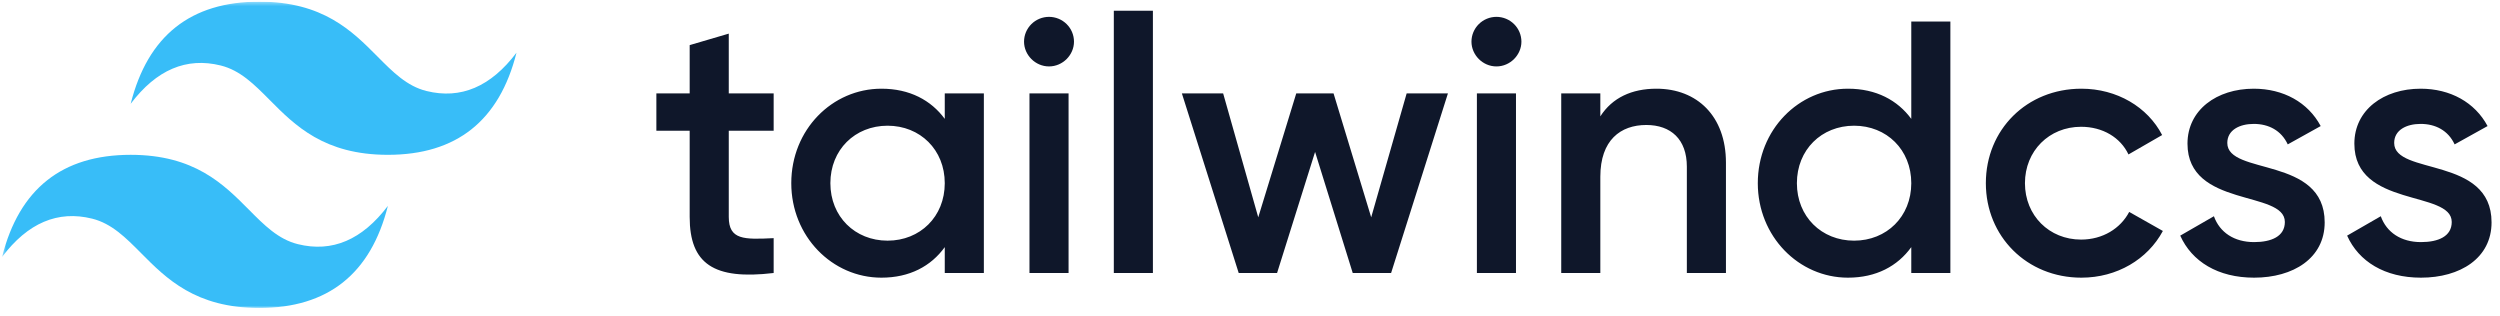 <svg width="601" height="76" viewBox="0 0 601 76" fill="none" xmlns="http://www.w3.org/2000/svg">
<g clip-path="url(#clip0_2003_2822)">
<mask id="mask0_2003_2822" style="mask-type:luminance" maskUnits="userSpaceOnUse" x="0" y="0" width="601" height="75">
<path d="M0.5 0.401H600.5V74.037H0.5V0.401Z" fill="white"/>
</mask>
<g mask="url(#mask0_2003_2822)">
<path fill-rule="evenodd" clip-rule="evenodd" d="M62.332 0.401C45.843 0.401 35.538 8.583 31.416 24.946C37.599 16.765 44.813 13.696 53.057 15.742C57.761 16.908 61.123 20.296 64.844 24.044C70.906 30.151 77.923 37.219 93.248 37.219C109.737 37.219 120.042 29.037 124.164 12.674C117.981 20.855 110.767 23.924 102.523 21.878C97.819 20.712 94.457 17.324 90.736 13.576C84.674 7.469 77.657 0.401 62.332 0.401ZM31.416 37.219C14.928 37.219 4.622 45.401 0.5 61.764C6.683 53.583 13.897 50.514 22.141 52.56C26.845 53.728 30.207 57.114 33.928 60.862C39.99 66.969 47.007 74.037 62.332 74.037C78.821 74.037 89.126 65.855 93.248 49.492C87.065 57.674 79.851 60.742 71.607 58.696C66.903 57.53 63.541 54.142 59.82 50.394C53.758 44.287 46.741 37.219 31.416 37.219Z" fill="#38BDF8"/>
<path fill-rule="evenodd" clip-rule="evenodd" d="M185.987 31.428H175.196V52.155C175.196 57.682 178.851 57.596 185.987 57.251V65.628C171.541 67.355 165.798 63.383 165.798 52.155V31.428H157.792V22.446H165.798V10.846L175.196 8.083V22.446H185.987V31.428ZM227.121 22.446H236.52V65.628H227.121V59.41C223.814 63.987 218.68 66.751 211.892 66.751C200.057 66.751 190.224 56.819 190.224 44.037C190.224 31.169 200.057 21.323 211.892 21.323C218.68 21.323 223.814 24.087 227.121 28.578V22.446ZM213.372 57.855C221.204 57.855 227.121 52.069 227.121 44.037C227.121 36.005 221.204 30.219 213.372 30.219C205.54 30.219 199.622 36.005 199.622 44.037C199.622 52.069 205.54 57.855 213.372 57.855ZM252.184 15.969C248.877 15.969 246.179 13.205 246.179 10.01C246.182 8.43 246.816 6.916 247.941 5.799C249.067 4.683 250.592 4.054 252.184 4.051C253.775 4.054 255.301 4.683 256.426 5.799C257.552 6.916 258.185 8.43 258.188 10.01C258.188 13.205 255.491 15.969 252.184 15.969ZM247.485 65.628V22.446H256.883V65.628H247.485ZM267.761 65.628V2.583H277.159V65.628H267.761ZM338.162 22.446H348.083L334.421 65.628H325.196L316.146 36.523L307.008 65.628H297.784L284.121 22.446H294.042L302.483 52.242L311.621 22.446H320.584L329.634 52.242L338.162 22.446ZM359.744 15.969C356.437 15.969 353.74 13.205 353.74 10.01C353.743 8.43 354.376 6.916 355.502 5.799C356.627 4.683 358.153 4.054 359.744 4.051C361.336 4.054 362.861 4.683 363.987 5.799C365.112 6.916 365.746 8.43 365.749 10.01C365.749 13.205 363.051 15.969 359.744 15.969ZM355.045 65.628V22.446H364.443V65.628H355.045ZM398.208 21.323C407.955 21.323 414.917 27.887 414.917 39.114V65.628H405.518V40.064C405.518 33.501 401.689 30.046 395.772 30.046C389.593 30.046 384.72 33.673 384.72 42.483V65.628H375.321V22.446H384.72V27.973C387.592 23.483 392.291 21.323 398.208 21.323ZM459.472 5.173H468.871V65.628H459.472V59.41C456.166 63.987 451.031 66.751 444.243 66.751C432.408 66.751 422.575 56.819 422.575 44.037C422.575 31.169 432.408 21.323 444.243 21.323C451.031 21.323 456.166 24.087 459.472 28.578V5.173ZM445.723 57.855C453.555 57.855 459.472 52.069 459.472 44.037C459.472 36.005 453.555 30.219 445.723 30.219C437.891 30.219 431.973 36.005 431.973 44.037C431.973 52.069 437.891 57.855 445.723 57.855ZM500.373 66.751C487.233 66.751 477.399 56.819 477.399 44.037C477.399 31.169 487.233 21.323 500.373 21.323C508.901 21.323 516.298 25.728 519.779 32.464L511.686 37.128C509.772 33.069 505.508 30.478 500.286 30.478C492.628 30.478 486.798 36.264 486.798 44.037C486.798 51.81 492.628 57.596 500.286 57.596C505.508 57.596 509.772 54.919 511.86 50.946L519.953 55.523C516.298 62.346 508.901 66.751 500.373 66.751ZM535.443 34.364C535.443 42.223 558.853 37.473 558.853 53.451C558.853 62.087 551.282 66.751 541.883 66.751C533.181 66.751 526.915 62.864 524.13 56.646L532.224 51.983C533.616 55.869 537.097 58.201 541.883 58.201C546.06 58.201 549.28 56.819 549.28 53.364C549.28 45.678 525.871 49.996 525.871 34.537C525.871 26.419 532.92 21.323 541.796 21.323C548.932 21.323 554.85 24.605 557.895 30.305L549.976 34.71C548.41 31.342 545.364 29.787 541.796 29.787C538.402 29.787 535.443 31.255 535.443 34.364ZM575.561 34.364C575.561 42.223 598.97 37.473 598.97 53.451C598.97 62.087 591.399 66.751 582.001 66.751C573.298 66.751 567.033 62.864 564.248 56.646L572.341 51.983C573.733 55.869 577.214 58.201 582.001 58.201C586.178 58.201 589.398 56.819 589.398 53.364C589.398 45.678 565.988 49.996 565.988 34.537C565.988 26.419 573.037 21.323 581.914 21.323C589.05 21.323 594.967 24.605 598.013 30.305L590.094 34.71C588.527 31.342 585.482 29.787 581.914 29.787C578.52 29.787 575.561 31.255 575.561 34.364Z" fill="#0F172A"/>
</g>
</g>
<defs>
<clipPath id="clip0_2003_2822">
<rect width="600" height="75" fill="white" transform="translate(0.5 0.401)"/>
</clipPath>
</defs>
</svg>
